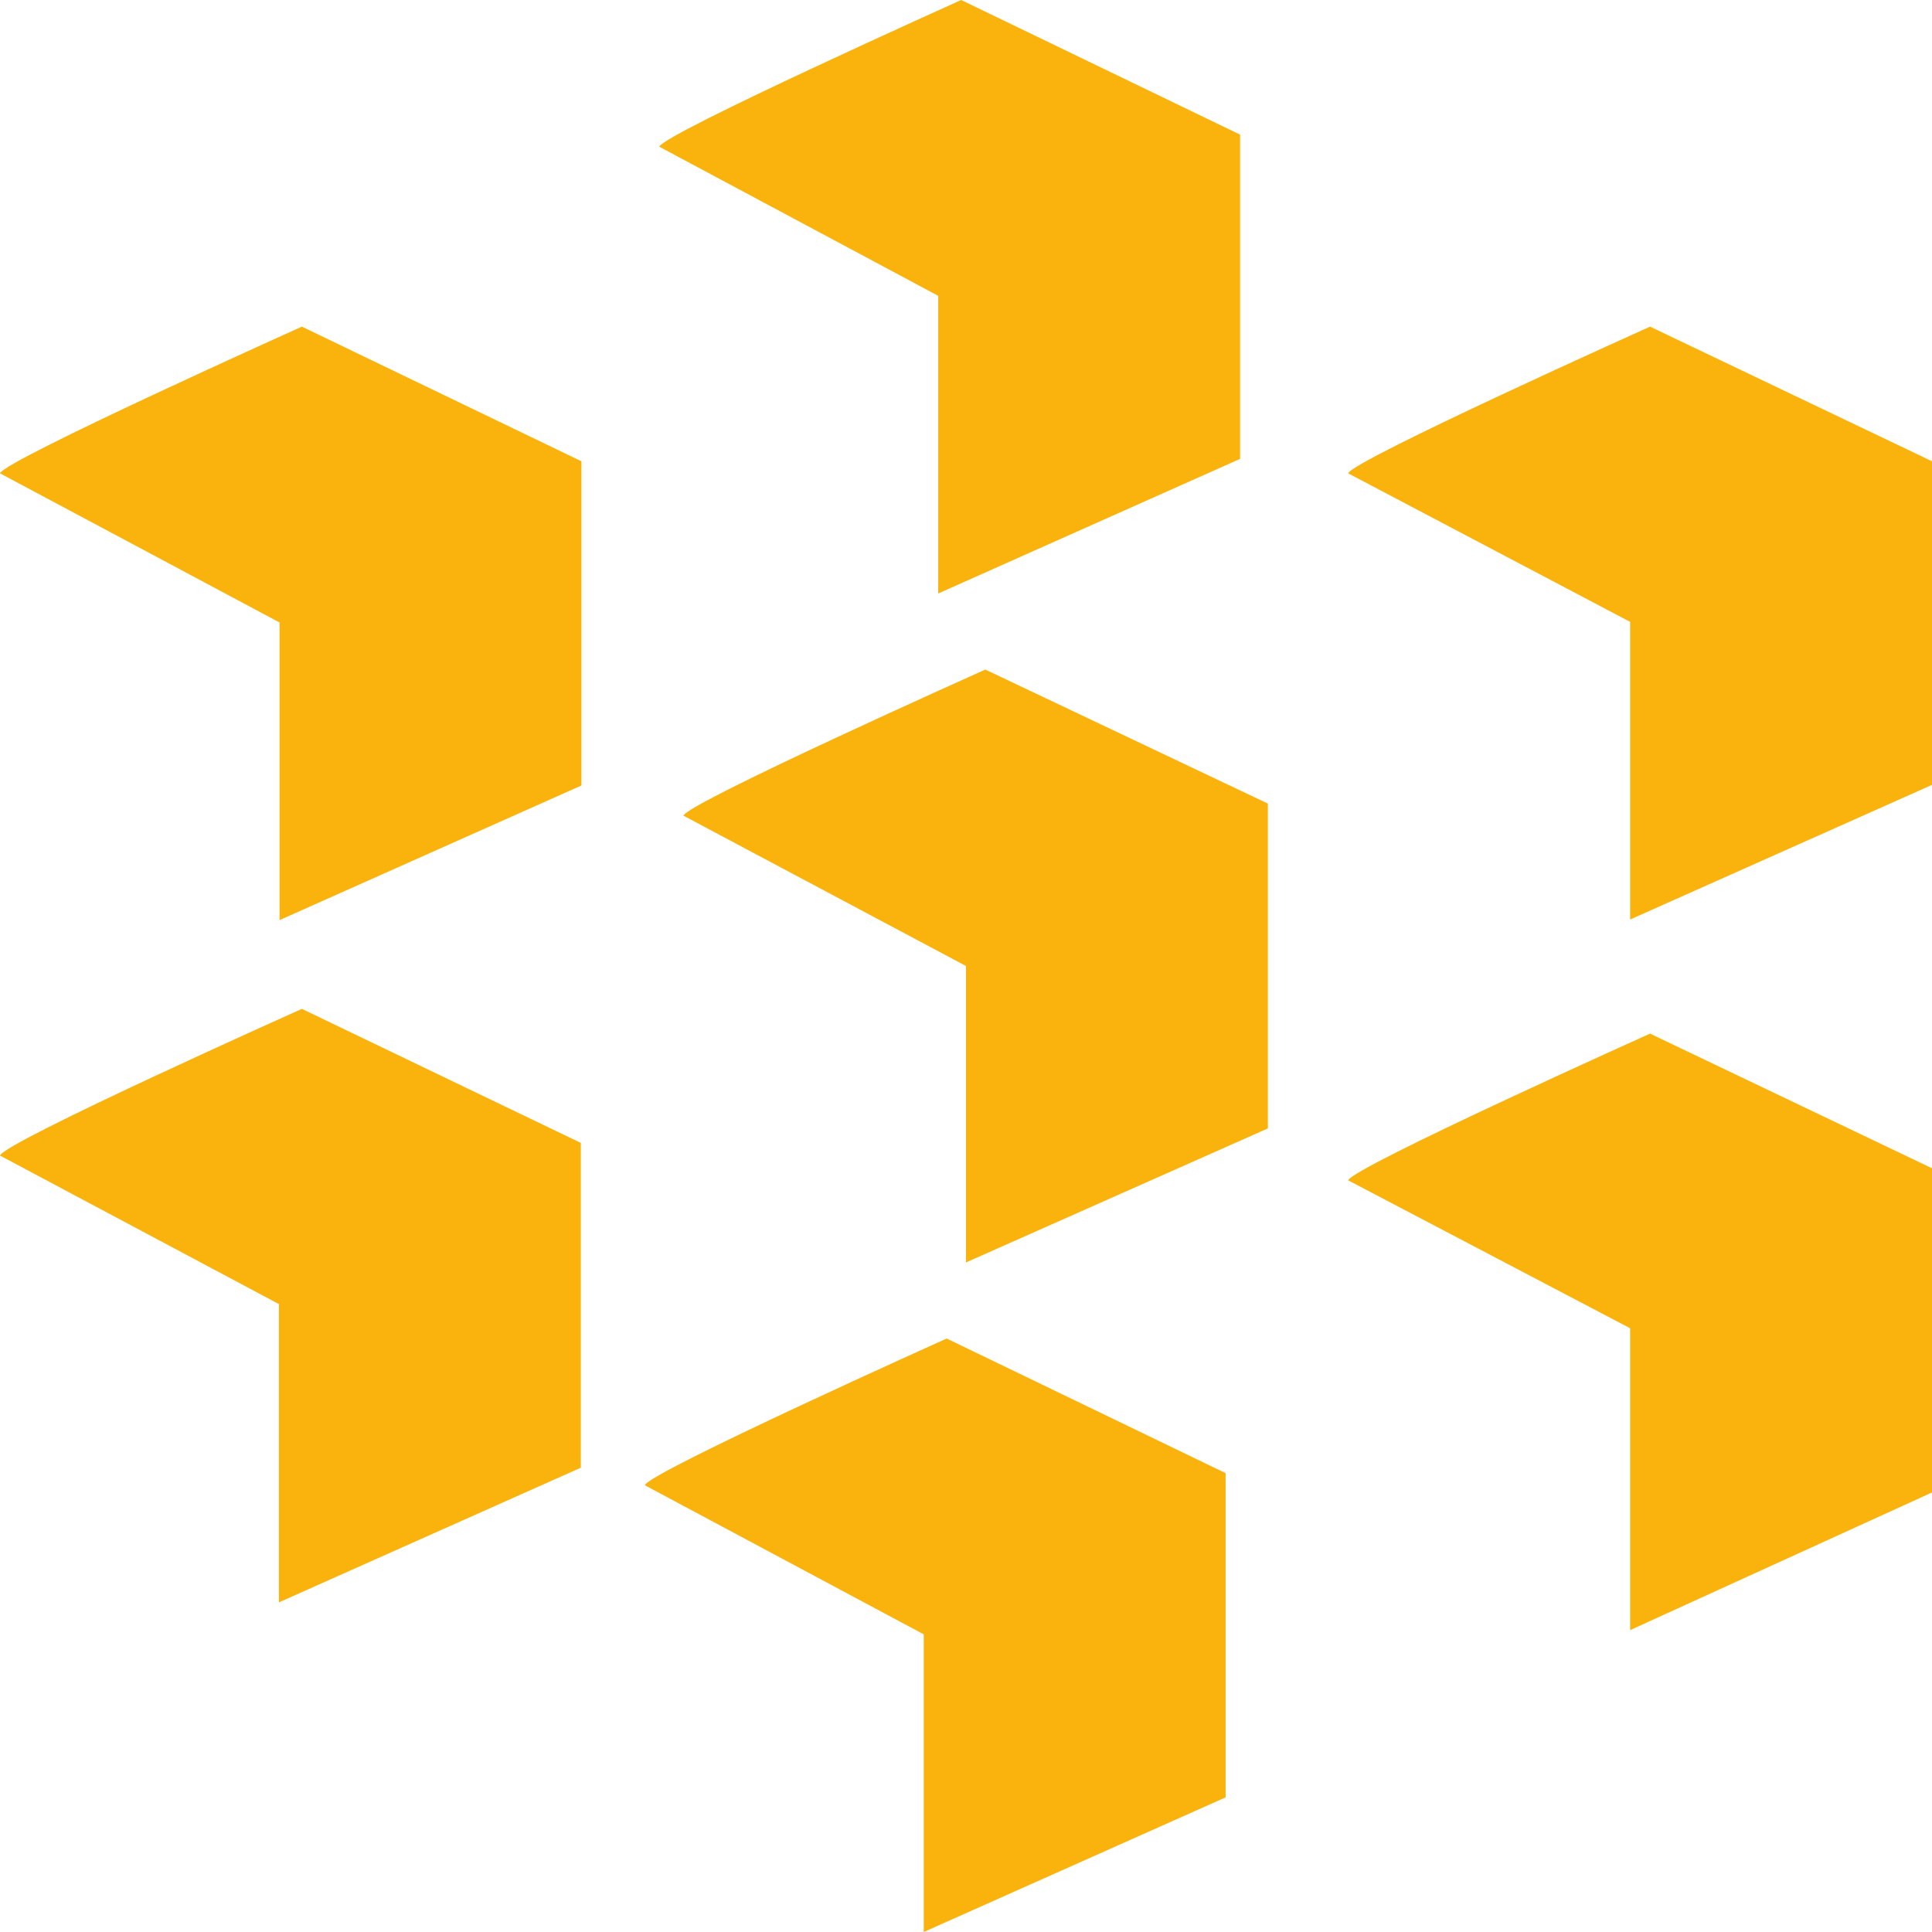 <svg xmlns="http://www.w3.org/2000/svg" viewBox="0 0 32 32"><defs><style>.cls-1{fill:#fab30d;}</style></defs><g id="Capa_2" data-name="Capa 2"><g id="Capa_1-2" data-name="Capa 1"><path class="cls-1" d="M0,7.84c.06-.21,5-2.43,5-2.43L9.63,7.64l0,5.37-5,2.23,0-4.93Z"/><path class="cls-1" d="M10.92,2.43c.06-.21,5-2.43,5-2.43l4.62,2.23,0,5.37-5,2.23,0-4.93Z"/><path class="cls-1" d="M0,19.14c.06-.22,5-2.43,5-2.43l4.62,2.22,0,5.38-5,2.23,0-4.94Z"/><path class="cls-1" d="M11.32,13.51c.06-.21,5-2.42,5-2.42L21,13.31l0,5.38-5,2.22L16,16Z"/><path class="cls-1" d="M22.33,7.84c.06-.21,5-2.43,5-2.43L32,7.64,32,13l-5,2.23,0-4.93Z"/><path class="cls-1" d="M22.33,19.55c.06-.21,5-2.43,5-2.43L32,19.35l0,5.37L27,27,27,22Z"/><path class="cls-1" d="M10.68,24.6c.06-.21,5-2.43,5-2.43l4.62,2.23,0,5.37-5,2.23,0-4.93Z"/></g></g></svg>